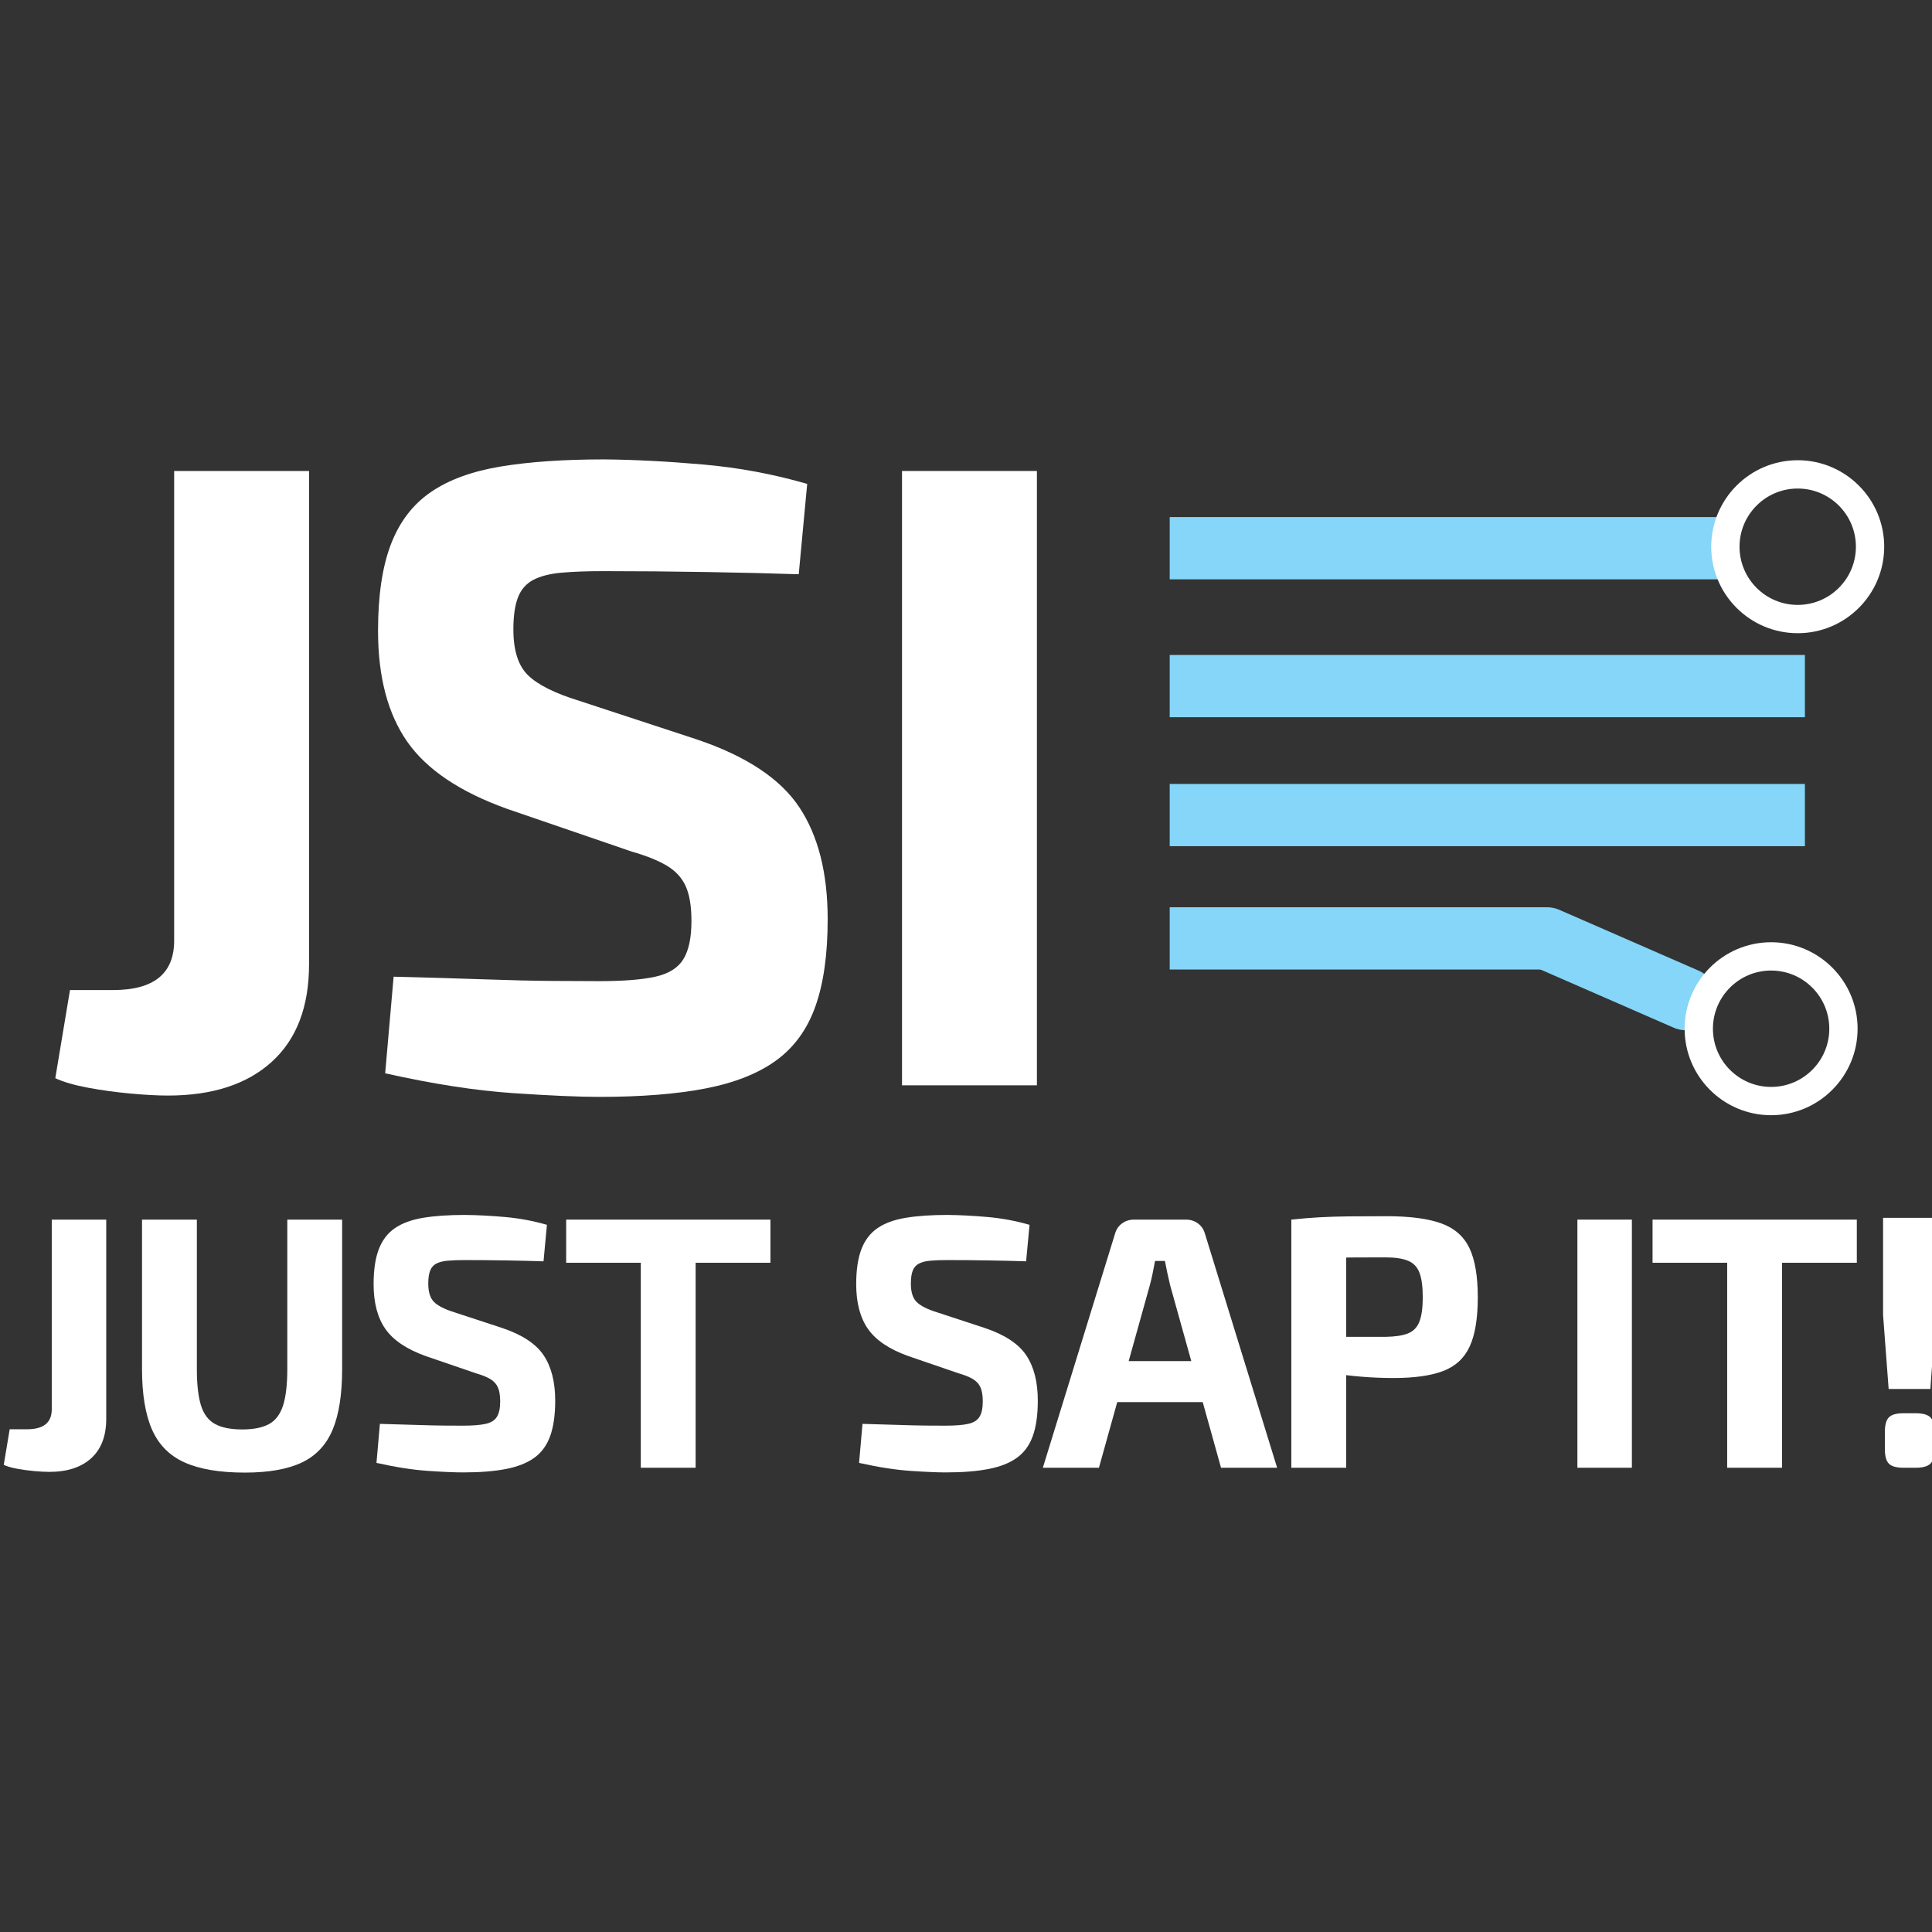 <?xml version="1.0" encoding="UTF-8" standalone="no"?><!DOCTYPE svg PUBLIC "-//W3C//DTD SVG 1.1//EN" "http://www.w3.org/Graphics/SVG/1.1/DTD/svg11.dtd"><svg width="100%" height="100%" viewBox="0 0 1024 1024" version="1.1" xmlns="http://www.w3.org/2000/svg" xmlns:xlink="http://www.w3.org/1999/xlink" xml:space="preserve" xmlns:serif="http://www.serif.com/" style="fill-rule:evenodd;clip-rule:evenodd;stroke-miterlimit:1.5;"><rect x="0" y="0" width="1024" height="1024" fill="#333333" stroke="none"/><g id="dark"><g><path d="M56.307,646.421l0,105.592c0,9.086 -2.652,16.043 -7.957,20.871c-5.305,4.829 -12.723,7.243 -22.253,7.243c-2.223,-0 -4.892,-0.143 -8.005,-0.429c-3.113,-0.286 -6.131,-0.699 -9.053,-1.239c-2.923,-0.54 -5.274,-1.223 -7.053,-2.049l3.145,-18.869l9.244,-0c8.704,-0 13.056,-3.526 13.056,-10.579l0,-100.541l28.876,-0Z" style="fill:#fff;fill-rule:nonzero;"/><path d="M181.341,646.421l0,79.194c0,13.342 -1.668,24.032 -5.003,32.069c-3.336,8.037 -8.768,13.85 -16.296,17.44c-7.529,3.589 -17.615,5.384 -30.258,5.384c-13.342,0 -24,-1.795 -31.973,-5.384c-7.974,-3.59 -13.724,-9.403 -17.25,-17.44c-3.526,-8.037 -5.289,-18.727 -5.289,-32.069l0,-79.194l29.067,-0l-0,79.194c-0,8.196 0.73,14.629 2.192,19.299c1.461,4.669 3.955,7.957 7.481,9.863c3.526,1.906 8.307,2.859 14.342,2.859c6.036,0 10.785,-0.953 14.248,-2.859c3.462,-1.906 5.94,-5.194 7.433,-9.863c1.493,-4.67 2.24,-11.103 2.24,-19.299l-0,-79.194l29.066,-0Z" style="fill:#fff;fill-rule:nonzero;"/><path d="M246.431,643.943c6.544,0.064 13.612,0.429 21.204,1.096c7.593,0.667 15.01,2.049 22.253,4.146l-1.811,19.345c-5.591,-0.19 -12.15,-0.349 -19.679,-0.476c-7.529,-0.127 -14.883,-0.191 -22.062,-0.191c-3.558,0 -6.576,0.112 -9.054,0.334c-2.477,0.222 -4.479,0.731 -6.004,1.525c-1.524,0.794 -2.62,2.033 -3.287,3.716c-0.667,1.684 -1.001,3.987 -1.001,6.91c-0,4.511 1.048,7.783 3.145,9.816c2.096,2.033 5.718,3.843 10.864,5.432l25.255,8.291c10.546,3.558 17.853,8.386 21.919,14.485c4.066,6.1 6.099,14.105 6.099,24.016c-0,7.497 -0.874,13.707 -2.621,18.631c-1.747,4.924 -4.543,8.784 -8.386,11.579c-3.844,2.796 -8.879,4.797 -15.105,6.004c-6.227,1.207 -13.819,1.811 -22.777,1.811c-4.384,-0 -10.563,-0.27 -18.536,-0.81c-7.973,-0.54 -17.075,-1.954 -27.303,-4.241l1.81,-20.68c7.561,0.19 14.073,0.381 19.537,0.572c5.464,0.19 10.181,0.301 14.152,0.333c3.971,0.032 7.417,0.048 10.34,0.048c5.146,-0 9.149,-0.318 12.008,-0.953c2.859,-0.636 4.86,-1.89 6.004,-3.765c1.143,-1.874 1.715,-4.59 1.715,-8.148c0,-3.176 -0.413,-5.67 -1.239,-7.481c-0.826,-1.81 -2.176,-3.272 -4.05,-4.384c-1.874,-1.111 -4.368,-2.112 -7.481,-3.002l-26.684,-9.148c-10.102,-3.622 -17.234,-8.419 -21.395,-14.391c-4.162,-5.972 -6.242,-13.882 -6.242,-23.729c-0,-7.561 0.921,-13.74 2.763,-18.536c1.843,-4.797 4.686,-8.514 8.53,-11.15c3.844,-2.637 8.831,-4.464 14.962,-5.48c6.131,-1.017 13.517,-1.525 22.157,-1.525Z" style="fill:#fff;fill-rule:nonzero;"/><path d="M368.701,646.421l0,131.514l-29.066,0l-0,-131.514l29.066,-0Zm39.645,-0l0,22.872l-108.261,-0l0,-22.872l108.261,-0Z" style="fill:#fff;fill-rule:nonzero;"/><path d="M502.217,643.943c6.544,0.064 13.612,0.429 21.204,1.096c7.592,0.667 15.01,2.049 22.253,4.146l-1.811,19.345c-5.591,-0.19 -12.151,-0.349 -19.68,-0.476c-7.528,-0.127 -14.882,-0.191 -22.062,-0.191c-3.557,0 -6.575,0.112 -9.053,0.334c-2.478,0.222 -4.479,0.731 -6.004,1.525c-1.525,0.794 -2.621,2.033 -3.288,3.716c-0.667,1.684 -1,3.987 -1,6.91c-0,4.511 1.048,7.783 3.144,9.816c2.097,2.033 5.718,3.843 10.865,5.432l25.254,8.291c10.547,3.558 17.853,8.386 21.919,14.485c4.066,6.1 6.099,14.105 6.099,24.016c0,7.497 -0.873,13.707 -2.62,18.631c-1.747,4.924 -4.543,8.784 -8.387,11.579c-3.844,2.796 -8.879,4.797 -15.105,6.004c-6.226,1.207 -13.818,1.811 -22.777,1.811c-4.383,-0 -10.562,-0.27 -18.535,-0.81c-7.974,-0.54 -17.075,-1.954 -27.304,-4.241l1.811,-20.68c7.56,0.19 14.072,0.381 19.536,0.572c5.464,0.19 10.182,0.301 14.152,0.333c3.971,0.032 7.418,0.048 10.34,0.048c5.147,-0 9.149,-0.318 12.008,-0.953c2.859,-0.636 4.861,-1.89 6.004,-3.765c1.144,-1.874 1.716,-4.59 1.716,-8.148c-0,-3.176 -0.413,-5.67 -1.239,-7.481c-0.826,-1.81 -2.176,-3.272 -4.051,-4.384c-1.874,-1.111 -4.367,-2.112 -7.481,-3.002l-26.684,-9.148c-10.101,-3.622 -17.233,-8.419 -21.395,-14.391c-4.161,-5.972 -6.242,-13.882 -6.242,-23.729c0,-7.561 0.922,-13.74 2.764,-18.536c1.842,-4.797 4.686,-8.514 8.529,-11.15c3.844,-2.637 8.831,-4.464 14.962,-5.48c6.131,-1.017 13.517,-1.525 22.158,-1.525Z" style="fill:#fff;fill-rule:nonzero;"/><path d="M628.585,646.421c2.414,-0 4.542,0.683 6.385,2.049c1.842,1.366 3.081,3.224 3.717,5.575l38.215,123.89l-29.734,0l-26.97,-96.73c-0.508,-2.096 -1,-4.256 -1.477,-6.48c-0.476,-2.224 -0.905,-4.352 -1.286,-6.385l-5.242,-0c-0.381,2.033 -0.794,4.161 -1.239,6.385c-0.445,2.224 -0.953,4.384 -1.525,6.48l-26.97,96.73l-29.733,0l38.215,-123.89c0.636,-2.351 1.874,-4.209 3.717,-5.575c1.842,-1.366 3.971,-2.049 6.385,-2.049l27.542,-0Zm20.299,75.001l-0,21.728l-68.331,0l0,-21.728l68.331,0Z" style="fill:#fff;fill-rule:nonzero;"/><path d="M734.844,644.61c12.262,0 21.904,1.255 28.924,3.764c7.02,2.51 12.024,6.862 15.01,13.057c2.986,6.194 4.479,14.914 4.479,26.159c-0,11.182 -1.43,19.871 -4.289,26.065c-2.859,6.195 -7.544,10.531 -14.056,13.009c-6.513,2.477 -15.264,3.716 -26.256,3.716c-5.845,0 -11.579,-0.238 -17.201,-0.714c-5.623,-0.477 -10.833,-1.096 -15.629,-1.859c-4.797,-0.762 -8.895,-1.572 -12.294,-2.43c-3.399,-0.858 -5.766,-1.636 -7.1,-2.335l0.572,-14.485l47.269,-0c5.082,-0.064 9.069,-0.668 11.96,-1.811c2.891,-1.144 4.924,-3.24 6.099,-6.29c1.175,-3.05 1.763,-7.338 1.763,-12.866c0,-5.654 -0.588,-10.006 -1.763,-13.056c-1.175,-3.049 -3.208,-5.162 -6.099,-6.337c-2.891,-1.175 -6.878,-1.763 -11.96,-1.763c-11.691,-0 -21.713,0.063 -30.068,0.19c-8.354,0.128 -14.025,0.35 -17.011,0.668l-2.763,-20.871c5.336,-0.572 10.34,-0.985 15.009,-1.239c4.67,-0.254 9.769,-0.413 15.296,-0.477c5.527,-0.063 12.23,-0.095 20.108,-0.095Zm-21.347,1.811l0,131.514l-29.066,0l-0,-131.514l29.066,-0Z" style="fill:#fff;fill-rule:nonzero;"/><rect x="836.053" y="646.421" width="28.876" height="131.514" style="fill:#fff;fill-rule:nonzero;"/><path d="M944.505,646.421l-0,131.514l-29.067,0l0,-131.514l29.067,-0Zm39.645,-0l-0,22.872l-108.261,-0l-0,-22.872l108.261,-0Z" style="fill:#fff;fill-rule:nonzero;"/><path d="M1025.99,645.468l0,51.462l-2.859,39.264l-22.109,-0l-2.955,-39.264l0,-51.462l27.923,-0Zm-10.578,103.591c3.685,0 6.258,0.715 7.719,2.144c1.462,1.43 2.192,4.019 2.192,7.767l0,9.054c0,3.748 -0.73,6.337 -2.192,7.767c-1.461,1.429 -4.034,2.144 -7.719,2.144l-6.576,0c-3.685,0 -6.242,-0.715 -7.671,-2.144c-1.43,-1.43 -2.145,-4.019 -2.145,-7.767l0,-9.054c0,-3.748 0.715,-6.337 2.145,-7.767c1.429,-1.429 3.986,-2.144 7.671,-2.144l6.576,0Z" style="fill:#fff;fill-rule:nonzero;"/><path d="M163.801,249.627l0,261.434c0,22.494 -6.567,39.718 -19.702,51.673c-13.134,11.955 -31.499,17.932 -55.094,17.932c-5.506,0 -12.113,-0.354 -19.82,-1.061c-7.708,-0.708 -15.18,-1.731 -22.416,-3.068c-7.236,-1.337 -13.056,-3.028 -17.46,-5.073l7.786,-46.718l22.888,-0c21.55,-0 32.325,-8.73 32.325,-26.191l-0,-248.928l71.493,-0Z" style="fill:#fff;fill-rule:nonzero;"/><path d="M320.237,243.492c16.202,0.157 33.702,1.062 52.499,2.713c18.798,1.652 37.162,5.073 55.095,10.264l-4.483,47.898c-13.843,-0.472 -30.084,-0.865 -48.724,-1.179c-18.64,-0.315 -36.848,-0.472 -54.623,-0.472c-8.809,-0 -16.281,0.275 -22.415,0.825c-6.135,0.551 -11.09,1.809 -14.865,3.776c-3.776,1.966 -6.489,5.033 -8.141,9.202c-1.651,4.168 -2.477,9.87 -2.477,17.106c-0,11.169 2.595,19.27 7.786,24.303c5.191,5.034 14.157,9.517 26.899,13.45l62.527,20.527c26.112,8.809 44.201,20.764 54.269,35.865c10.067,15.101 15.101,34.921 15.101,59.46c-0,18.561 -2.163,33.937 -6.489,46.128c-4.326,12.191 -11.247,21.747 -20.764,28.668c-9.517,6.921 -21.983,11.876 -37.398,14.865c-15.416,2.989 -34.213,4.483 -56.393,4.483c-10.853,0 -26.151,-0.668 -45.892,-2.005c-19.741,-1.337 -42.275,-4.837 -67.6,-10.5l4.483,-51.202c18.719,0.472 34.842,0.944 48.37,1.416c13.528,0.472 25.207,0.747 35.039,0.826c9.831,0.079 18.365,0.118 25.6,0.118c12.742,-0 22.652,-0.787 29.73,-2.36c7.079,-1.573 12.034,-4.679 14.865,-9.32c2.832,-4.64 4.247,-11.365 4.247,-20.174c0,-7.865 -1.022,-14.039 -3.067,-18.522c-2.045,-4.483 -5.388,-8.101 -10.028,-10.853c-4.64,-2.753 -10.814,-5.231 -18.522,-7.433l-66.066,-22.651c-25.011,-8.966 -42.668,-20.843 -52.972,-35.629c-10.303,-14.786 -15.454,-34.37 -15.454,-58.752c-0,-18.719 2.28,-34.016 6.842,-45.892c4.562,-11.877 11.601,-21.079 21.118,-27.607c9.517,-6.528 21.865,-11.05 37.044,-13.567c15.18,-2.517 33.466,-3.775 54.859,-3.775Z" style="fill:#fff;fill-rule:nonzero;"/><rect x="478.088" y="249.627" width="71.493" height="325.613" style="fill:#fff;fill-rule:nonzero;"/><g><g><path d="M619.971,290.557l291.934,0" style="fill:none;stroke:#85d6f8;stroke-width:33px;"/><path d="M952.824,243.934c25.3,0 45.84,20.54 45.84,45.84c-0,25.299 -20.54,45.839 -45.84,45.839c-25.299,0 -45.839,-20.54 -45.839,-45.839c-0,-25.3 20.54,-45.84 45.839,-45.84Zm0,15c17.021,0 30.84,13.819 30.84,30.84c-0,17.02 -13.819,30.839 -30.84,30.839c-17.021,0 -30.839,-13.819 -30.839,-30.839c-0,-17.021 13.818,-30.84 30.839,-30.84Z" style="fill:#fff;"/></g><path d="M619.971,363.646l336.665,-0" style="fill:none;stroke:#85d6f8;stroke-width:33px;"/><path d="M619.971,432.003l336.665,-0" style="fill:none;stroke:#85d6f8;stroke-width:33px;"/><g><path d="M619.971,497.367l199.957,-0" style="fill:none;stroke:#85d6f8;stroke-width:33px;"/><path d="M893.672,529.566l-73.744,-32.199" style="fill:none;stroke:#85d6f8;stroke-width:33px;stroke-linecap:round;"/><path d="M938.726,499.407c25.299,0 45.839,20.54 45.839,45.84c0,25.3 -20.54,45.84 -45.839,45.84c-25.3,-0 -45.84,-20.54 -45.84,-45.84c0,-25.3 20.54,-45.84 45.84,-45.84Zm-0,15c17.021,0 30.839,13.819 30.839,30.84c0,17.021 -13.818,30.84 -30.839,30.84c-17.021,-0 -30.84,-13.819 -30.84,-30.84c0,-17.021 13.819,-30.84 30.84,-30.84Z" style="fill:#fff;"/></g></g></g></g></svg>